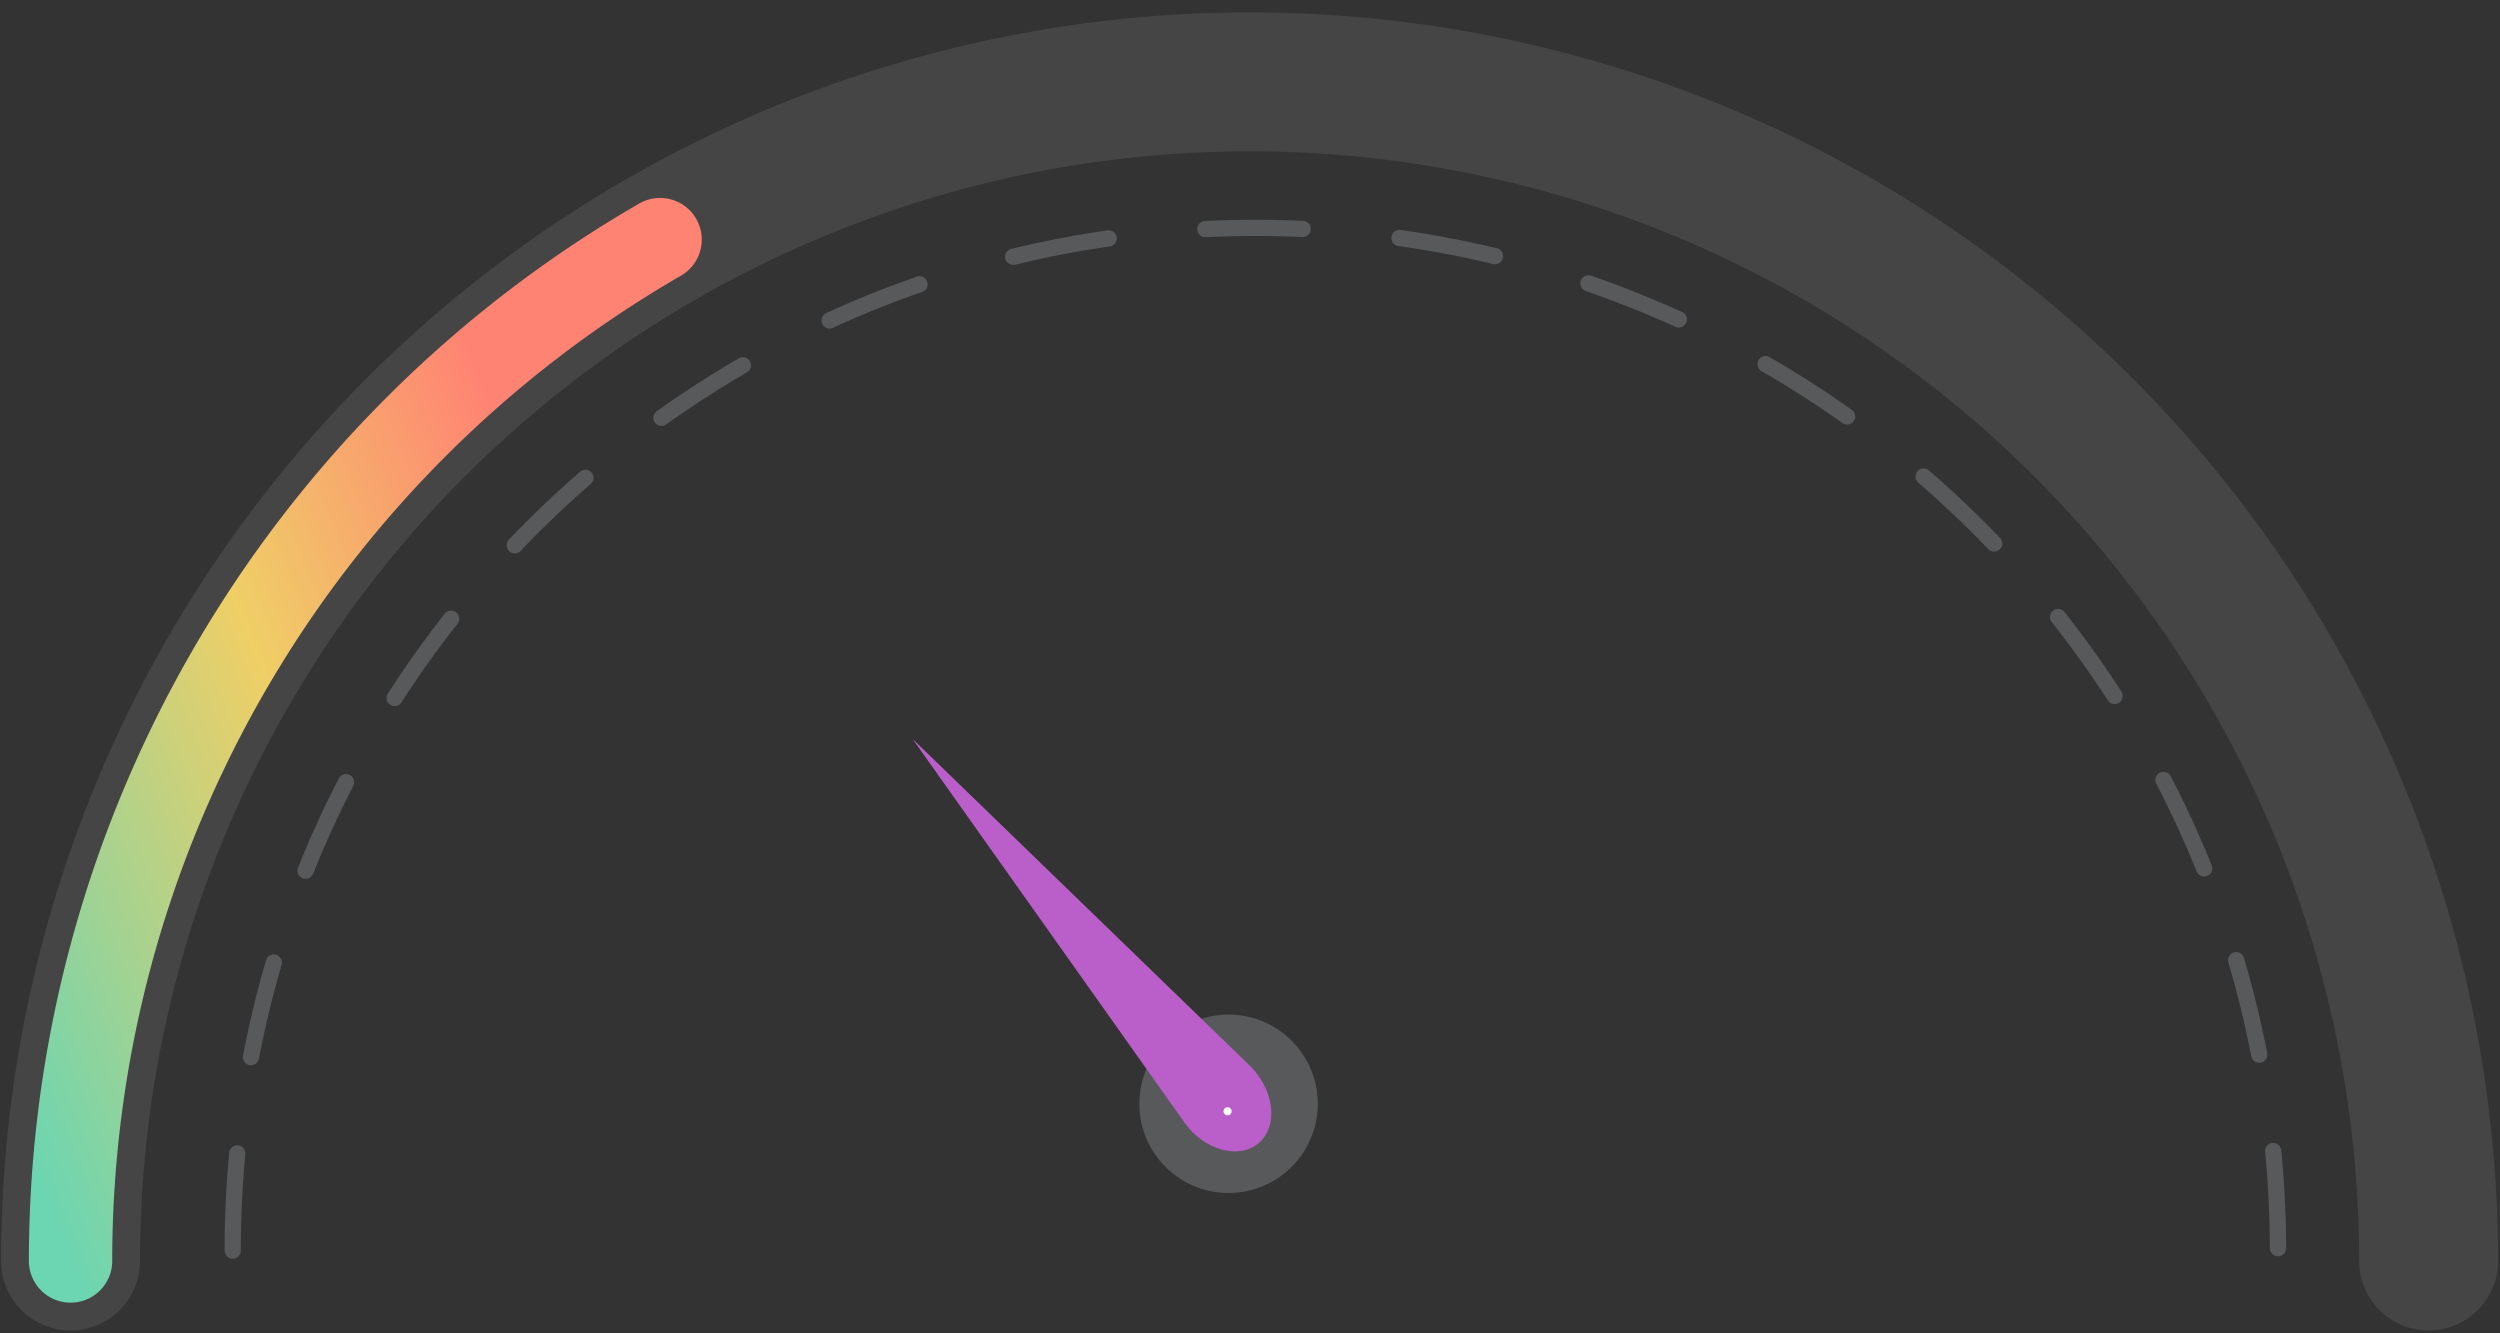 <svg width="180" height="96" viewBox="0 0 180 96" fill="none" xmlns="http://www.w3.org/2000/svg"><rect x="0" y="0" width="180" height="96" fill="#333333" stroke="none"/><path opacity=".15" d="M5.08 90.792a84.9 84.9 0 0152.404-78.434 84.885 84.885 0 0192.513 18.403 84.902 84.902 0 0124.863 60.03" stroke="#AFB1B7" stroke-width="10" stroke-miterlimit="10" stroke-linecap="round"/><path d="M16.756 90.624a.584.584 0 01-.584-.584c0-2.35.111-4.721.33-7.048a.584.584 0 111.163.11 74.195 74.195 0 00-.325 6.936.585.585 0 01-.584.586zm147.257-.175a.584.584 0 01-.584-.583 74.368 74.368 0 00-.341-6.937.576.576 0 01.308-.572.585.585 0 01.856.462c.224 2.325.341 4.697.351 7.048a.59.59 0 01-.359.54.58.58 0 01-.223.045l-.008-.004zM18.072 76.698a.585.585 0 01-.575-.693 73.281 73.281 0 011.657-6.861.584.584 0 111.122.328 72.607 72.607 0 00-1.63 6.752.584.584 0 01-.574.473v.002zm144.591-.175a.586.586 0 01-.572-.473 73.165 73.165 0 00-1.646-6.748.58.58 0 01.395-.726.584.584 0 01.725.395 73.77 73.77 0 011.674 6.857.589.589 0 01-.576.695zM22 63.274a.583.583 0 01-.542-.802 73.913 73.913 0 012.934-6.42.584.584 0 01.97-.11.583.583 0 01.072.648 72.58 72.58 0 00-2.888 6.323.583.583 0 01-.543.36H22zm136.698-.165a.581.581 0 01-.541-.367 73.308 73.308 0 00-2.902-6.31.584.584 0 01.696-.83.578.578 0 01.343.289 74.715 74.715 0 012.949 6.41.591.591 0 01-.133.635.584.584 0 01-.19.125.593.593 0 01-.219.048h-.003zM28.415 50.839a.579.579 0 01-.48-.252.584.584 0 01-.01-.648 75.172 75.172 0 014.095-5.75.586.586 0 011.04.292.585.585 0 01-.121.43 73.045 73.045 0 00-4.032 5.659.585.585 0 01-.49.27l-.002-.001zm123.839-.148a.586.586 0 01-.491-.263 73.512 73.512 0 00-4.045-5.65.584.584 0 01.917-.723 75.837 75.837 0 014.109 5.74.582.582 0 01-.487.897h-.003zM37.064 39.842a.581.581 0 01-.583-.57.584.584 0 01.16-.417 75.739 75.739 0 015.105-4.874.584.584 0 11.765.881 73.85 73.85 0 00-5.025 4.8.584.584 0 01-.421.18zm106.514-.126a.578.578 0 01-.421-.176 73.72 73.72 0 00-5.037-4.787.592.592 0 01-.2-.4.578.578 0 01.141-.424.586.586 0 01.625-.173.58.58 0 01.198.112 74.916 74.916 0 015.117 4.863.585.585 0 01-.019.826.58.58 0 01-.401.159h-.003zM47.63 30.67a.582.582 0 01-.57-.452.581.581 0 01.23-.608 74.526 74.526 0 015.93-3.826.585.585 0 01.587 1.01 73.258 73.258 0 00-5.839 3.766.58.58 0 01-.336.108l-.002.002zm85.362-.102a.579.579 0 01-.338-.108 73.277 73.277 0 00-5.847-3.752.584.584 0 01.584-1.01 74.689 74.689 0 015.94 3.81.584.584 0 01-.07.994.585.585 0 01-.267.064l-.002.002zm-73.259-6.912a.584.584 0 01-.243-1.115 75.052 75.052 0 016.549-2.635.585.585 0 01.383 1.104 72.415 72.415 0 00-6.444 2.59.58.58 0 01-.242.053l-.003.003zm61.137-.073a.581.581 0 01-.241-.053 72.732 72.732 0 00-6.453-2.574.587.587 0 01-.362-.742.581.581 0 01.742-.362 73.775 73.775 0 016.556 2.616.592.592 0 01.306.326.575.575 0 01-.016.447.585.585 0 01-.529.34l-.003.002zM72.947 19.07a.584.584 0 01-.497-.885.584.584 0 01.36-.263 74.042 74.042 0 016.929-1.336.584.584 0 01.167 1.157 71.806 71.806 0 00-6.821 1.317.563.563 0 01-.135.007l-.003.003zm34.697-.04a.582.582 0 01-.137-.018 72.793 72.793 0 00-6.823-1.297.582.582 0 01-.269-1.043.587.587 0 01.431-.114c2.323.328 4.654.771 6.937 1.317a.584.584 0 01-.136 1.15l-.003.004zm-20.853-1.95a.584.584 0 01-.25-1.114.582.582 0 01.222-.056 75.943 75.943 0 017.057-.009.583.583 0 01.557.61.597.597 0 01-.61.557 74.503 74.503 0 00-6.948.01l-.028.003zm1.665 68.816a6.423 6.423 0 100-12.846 6.423 6.423 0 000 12.846z" fill="#AFB1B7" opacity=".3"/><path d="M65.711 53.21l24.256 23.499c1.797 1.742 2.101 4.382.643 5.605-1.43 1.2-3.919.497-5.341-1.51L65.71 53.21z" fill="#BA5FCA"/><path d="M88.677 80.01a.292.292 0 10-.584 0 .292.292 0 00.584 0z" fill="#fff"/><path d="M5.08 90.791a84.93 84.93 0 0142.446-73.539" stroke="url(#paint0_linear_190_15)" stroke-width="6" stroke-miterlimit="10" stroke-linecap="round"/><defs><linearGradient id="paint0_linear_190_15" x1="42.22" y1="46.153" x2="-5.193" y2="65.138" gradientUnits="userSpaceOnUse"><stop stop-color="#FF8373"/><stop offset=".439" stop-color="#EFCF66"/><stop offset="1" stop-color="#6CD5B1"/></linearGradient></defs></svg>